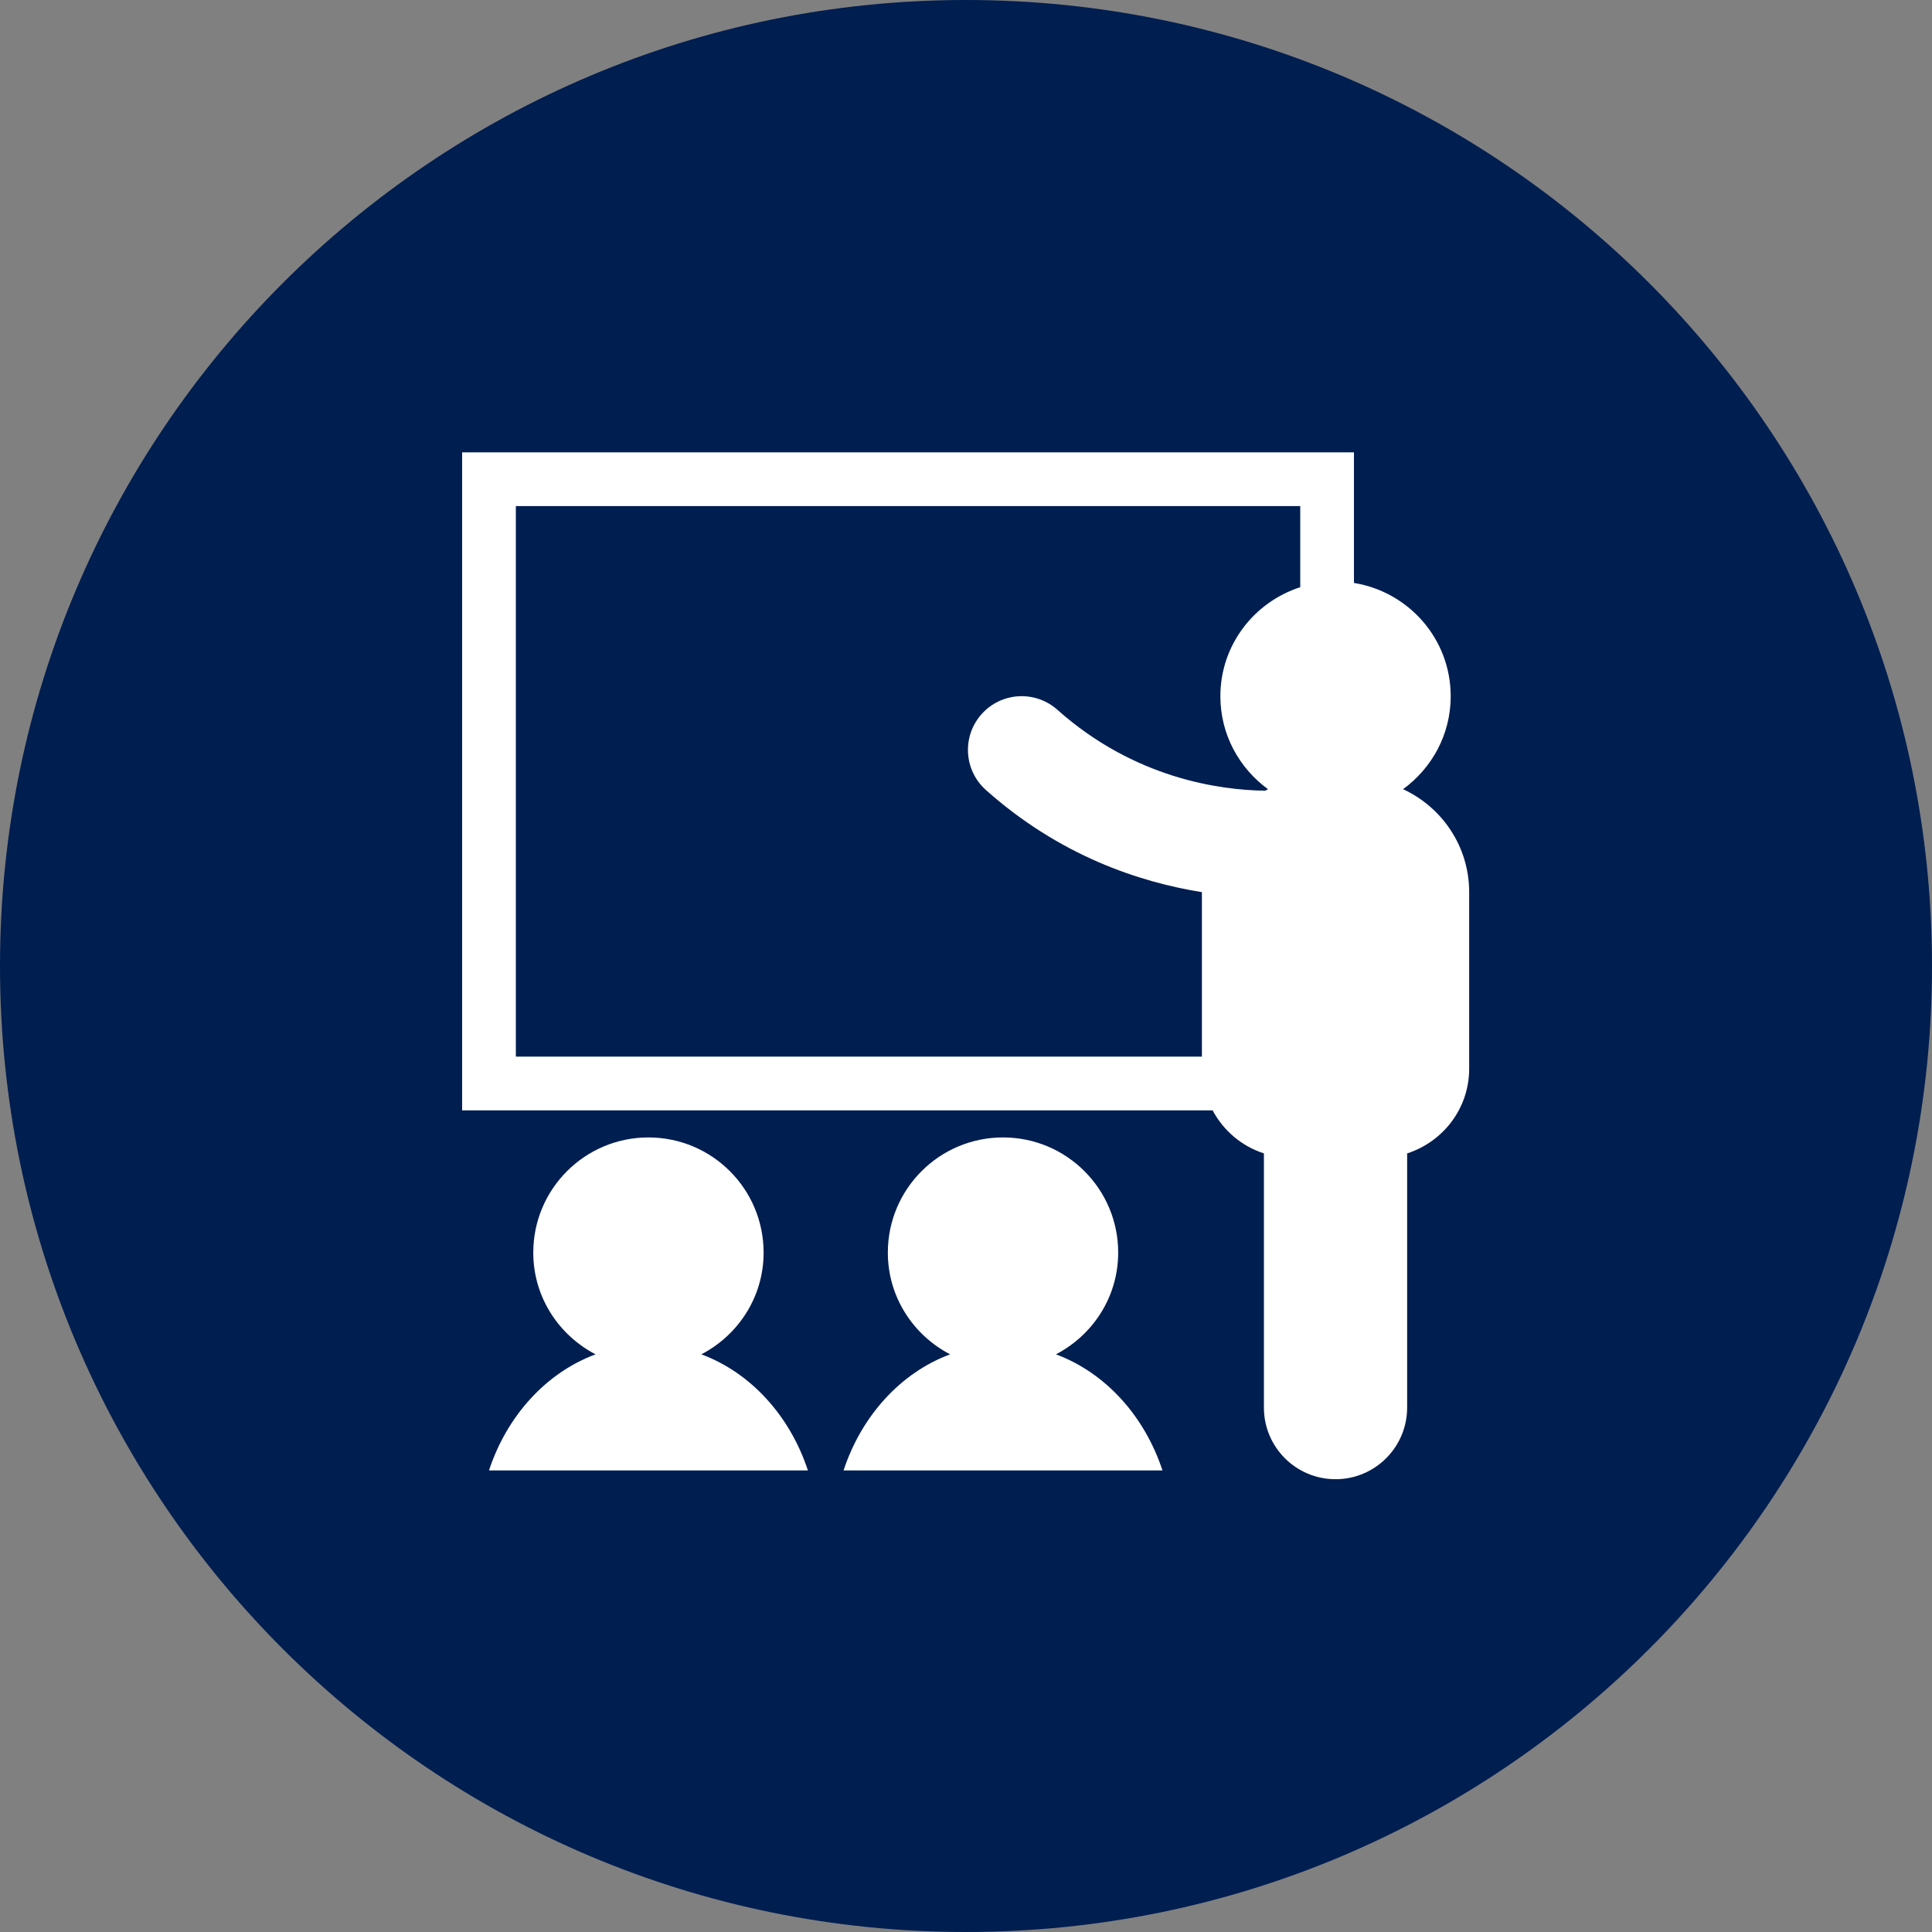 <svg xmlns="http://www.w3.org/2000/svg" xmlns:xlink="http://www.w3.org/1999/xlink" width="1080" zoomAndPan="magnify" viewBox="0 0 810 810" height="1080" preserveAspectRatio="xMidYMid meet" version="1.2"><rect x="0" y="0" width="810" height="810" fill="#808080" stroke="none"/><defs><clipPath id="82483012d8"><path d="M 405 0 C 181.324 0 0 181.324 0 405 C 0 628.676 181.324 810 405 810 C 628.676 810 810 628.676 810 405 C 810 181.324 628.676 0 405 0 Z M 405 0 "/></clipPath><clipPath id="e2ff9f1891"><path d="M 193.73 189.418 L 615.98 189.418 L 615.98 620.668 L 193.73 620.668 Z M 193.73 189.418 "/></clipPath></defs><g id="b21c0e3d95"><g clip-rule="nonzero" clip-path="url(#82483012d8)"><rect x="0" width="810" y="0" height="810" style="fill:#001e50;fill-opacity:1;stroke:none;"/></g><path style=" stroke:none;fill-rule:nonzero;fill:#ffffff;fill-opacity:1;" d="M 294.047 567.812 C 309.492 559.754 320.148 543.785 320.148 525.16 C 320.148 498.492 298.535 476.875 271.863 476.875 C 245.195 476.875 223.578 498.492 223.578 525.16 C 223.578 543.785 234.234 559.754 249.68 567.812 C 229.043 575.473 212.566 593.508 205.012 616.477 L 338.715 616.477 C 331.16 593.508 314.684 575.473 294.047 567.812 "/><path style=" stroke:none;fill-rule:nonzero;fill:#ffffff;fill-opacity:1;" d="M 442.707 567.812 C 458.145 559.754 468.805 543.785 468.805 525.16 C 468.805 498.492 447.188 476.875 420.52 476.875 C 393.848 476.875 372.23 498.492 372.23 525.16 C 372.23 543.785 382.891 559.754 398.328 567.812 C 377.699 575.473 361.223 593.508 353.668 616.477 L 487.367 616.477 C 479.809 593.508 463.336 575.473 442.707 567.812 "/><g clip-rule="nonzero" clip-path="url(#e2ff9f1891)"><path style=" stroke:none;fill-rule:nonzero;fill:#ffffff;fill-opacity:1;" d="M 545.133 246.18 C 525.754 252.457 511.645 270.441 511.645 291.914 C 511.645 307.969 519.562 322.09 531.617 330.867 C 531.211 331.059 530.848 331.305 530.445 331.508 C 511.379 331.242 475.652 326.387 443.32 297.582 C 434.027 289.316 419.801 290.129 411.523 299.418 C 403.254 308.707 404.07 322.941 413.355 331.219 C 444.32 358.805 477.668 369.828 503.902 374.035 L 503.902 443.004 L 216.273 443.004 L 216.273 212.168 L 545.133 212.168 Z M 588.242 330.867 C 600.297 322.09 608.215 307.969 608.215 291.914 C 608.215 267.891 590.625 248.121 567.652 244.402 L 567.652 189.648 L 193.75 189.648 L 193.75 465.523 L 508.402 465.523 C 512.93 474.051 520.574 480.547 529.898 483.566 L 529.898 590.141 C 529.898 606.719 543.34 620.168 559.926 620.168 C 576.508 620.168 589.949 606.719 589.949 590.141 L 589.949 483.57 C 605 478.703 615.957 464.738 615.957 448.066 L 615.957 374.023 C 615.957 354.848 604.566 338.43 588.242 330.867 "/></g></g></svg>